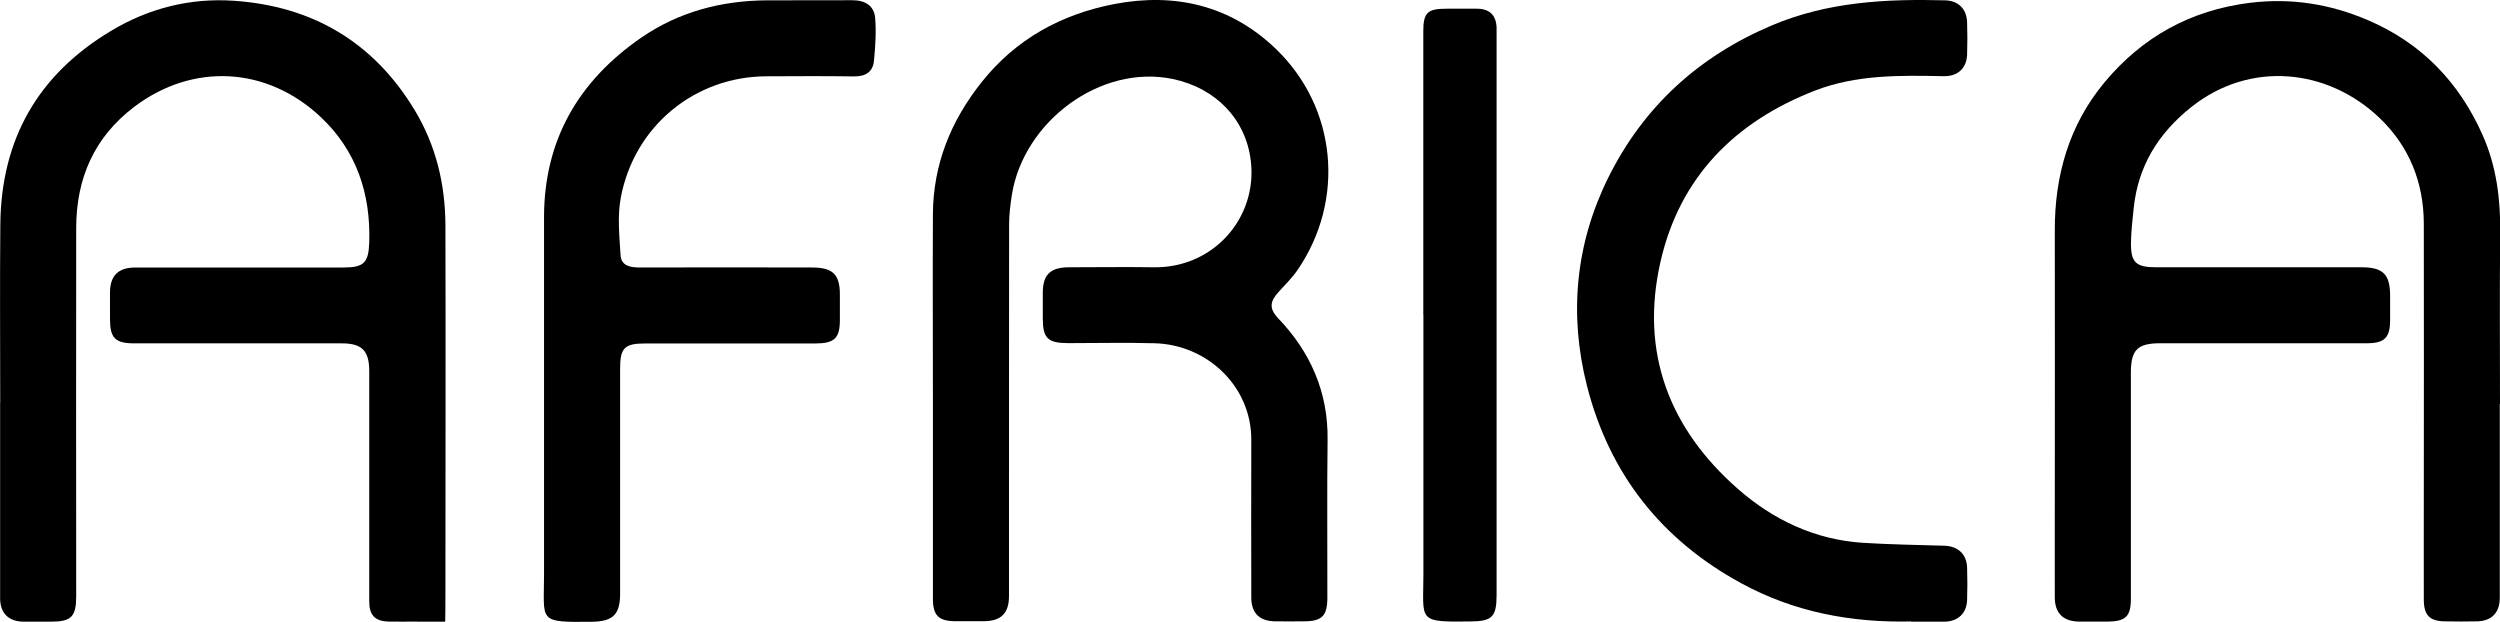 <?xml version="1.0" encoding="UTF-8"?>
<svg id="Capa_1" xmlns="http://www.w3.org/2000/svg" version="1.1" viewBox="0 0 2241.1 557.3">
  <!-- Generator: Adobe Illustrator 29.1.0, SVG Export Plug-In . SVG Version: 2.1.0 Build 142)  -->
  <path d="M.2,360.9c0-53.3-.4-106.7.1-160C1.1,124.9,33.9,67,99.5,27.7,133.6,7.2,170.8-2,209.8.7c70.1,4.8,125,36.9,161.8,97.8,19.3,31.9,27.6,66.9,27.7,103.7.3,109.6,0,219.2,0,328.8s-6,26.1-25.9,26.2c-8.4,0-16.9.2-25.3,0-12-.4-17.1-5.8-17.1-17.9,0-68.9,0-137.8,0-206.6,0-18.3-6.5-24.9-24.6-24.9-61.9,0-123.8,0-185.7,0-17.5,0-22.1-4.6-22.1-22.1,0-8,0-16,0-23.9.2-14.7,7.4-21.9,22.4-22,62.3,0,124.6,0,186.9,0,18.4,0,22.5-4.3,23.1-22.6,1.4-43.5-11.5-82.1-43.3-112.1-48.2-45.5-114.7-49.2-167.4-9.3-36,27.3-51.9,64.2-52,108.4-.2,110,0,220.1,0,330.1,0,18.6-4.3,22.9-22.5,23-8.4,0-16.9.2-25.3,0-13.2-.4-20.4-7.9-20.4-21.1,0-58.4,0-116.8,0-175.1h0Z"/>
  <path d="M2240.9,362.1c0,57.9,0,115.9,0,173.8,0,13.2-7.2,20.8-20.3,21.1-9.7.2-19.4.2-29,0-13.5-.2-18.7-5.4-18.8-19.1-.1-31.1,0-62.1,0-93.2,0-81.4.2-162.9,0-244.3-.1-36.7-12.9-68.9-39.4-94.4-46.5-44.6-116.3-52.1-169.2-9.9-29.5,23.5-47.7,53-51.5,90.8-1,9.9-2.2,19.8-2.4,29.7-.4,18.6,4.2,23,22.4,23,61.4,0,122.9,0,184.3,0,19.2,0,25.5,6.3,25.6,25.2,0,7.6,0,15.1,0,22.7-.1,15.1-5.1,20.1-20.3,20.2-61.9,0-123.7,0-185.6,0-20.7,0-26.5,5.9-26.5,26.7v202.8c0,15.1-4.7,19.8-20.1,20-8.8,0-17.7.1-26.5,0-14.1-.2-21.5-7.5-21.6-21.5-.1-28.5,0-57.1,0-85.6,0-81,.2-162,0-243.1-.2-49.5,12.8-95,44.5-133.1,33.7-40.5,77-64.8,130.6-71.4,37-4.5,71.6,1.1,105.2,15.4,48.5,20.6,82.4,56,103.4,103.6,12.2,27.6,15.9,56.9,15.6,87.1-.6,51.2-.2,102.4-.2,153.6h0Z"/>
  <path d="M836.3,359.3c0-55.9-.3-111.7,0-167.6.3-44.5,16.1-83.4,43.7-118.1,30.7-38.6,71.3-60.8,119-70,54.5-10.4,104.3,1.3,144.8,40.3,54.8,52.8,62.2,135.5,19.4,198.1-4.9,7.1-11.2,13.3-17.1,19.8-7.1,7.8-9.1,14.3-.4,23.4,29.1,30.4,45,66.4,44.4,109.3-.6,47-.1,94.1-.2,141.1,0,16.7-4.8,21.4-21.5,21.4-8.4,0-16.8.1-25.3,0-14.2-.2-21.4-7.5-21.4-21.4,0-47-.2-94.1,0-141.1.3-48.1-39.5-85.6-86.8-86.8-25.7-.7-51.4-.1-77-.1-18.7,0-23.1-4.3-23.1-22.4,0-7.6,0-15.1,0-22.7,0-16.3,6.8-22.9,23.6-22.9,25.3,0,50.5-.4,75.8,0,53.4.9,93.1-44.2,87.1-95.2-4.4-37.8-31.7-65.6-70.1-73.6-64.7-13.4-133.5,38.1-144.1,103.7-1.4,9-2.5,18.1-2.5,27.1-.2,110.9,0,221.7-.1,332.6,0,15.6-6.9,22.5-22.6,22.7-8.4,0-16.8,0-25.3,0-15.2-.1-20.3-5.1-20.3-20.2,0-59.2,0-118.4,0-177.6h0Z"/>
  <path d="M487.7,358.2c0-54.6,0-109.2,0-163.7.1-69.2,31.1-122.1,87.2-160.8C608.5,10.6,646.6.6,687.2.3c25.7-.2,51.3.1,77-.1,11.2,0,19.3,4.8,20.3,15.7,1.1,12.6.2,25.6-1,38.3-.9,10.4-7.7,14.5-18.2,14.3-26.1-.4-52.2-.2-78.3-.1-63.5.2-118.3,44-130.5,108.8-3.1,16.6-1.3,34.4-.2,51.5.6,9.9,9,11.1,17.7,11.1,51.3-.2,102.7-.1,154,0,18.5,0,24.9,6.2,24.9,24.2,0,7.6,0,15.1,0,22.7,0,16.5-4.8,21.1-21.8,21.2-50.9,0-101.9,0-152.8,0-18.6,0-22.4,4-22.4,22.7v201.5c0,18.9-6.4,25-25.5,25.3-48.9.5-42.7,0-42.7-42.8,0-52.1,0-104.1,0-156.2h0Z"/>
  <path d="M1713.2,557.1c-53.5,1.2-104.6-8.3-152-34.1-71.8-39-118.3-98-138.5-176.8-16.4-64.3-10.4-127.7,19.1-187.1,31.4-63.3,80.9-108.6,146.7-136.4C1638.4,1.6,1690.7-1.1,1743.7.3c11.9.3,19.3,7.8,19.7,19.6.3,9.7.3,19.3,0,29-.4,12.2-8.3,19.6-20.8,19.4-39.2-.8-78.6-1.5-115.8,13-71.7,27.9-121.1,77.6-138.3,153.5-18.5,81.3,8,149.8,69.8,203.8,31.3,27.4,68.9,45.3,111.8,48,24.2,1.5,48.5,1.9,72.7,2.6,12.3.3,20.2,7.4,20.6,19.7.3,9.7.3,19.3,0,29-.4,11.7-7.9,19-19.9,19.4-10.1.3-20.2,0-30.3,0h0Z"/>
  <path d="M1275.9,282.5V28.1c0-16.7,3.7-20.3,20.7-20.3,9.3,0,18.5-.1,27.8,0,11,.2,16.8,5.9,17.2,16.9,0,2.1,0,4.2,0,6.3v502.5c0,19.5-4.1,23.4-23.1,23.6-48.3.6-42.6-.1-42.5-41.7,0-77.7,0-155.3,0-233h0Z"/>
</svg>
